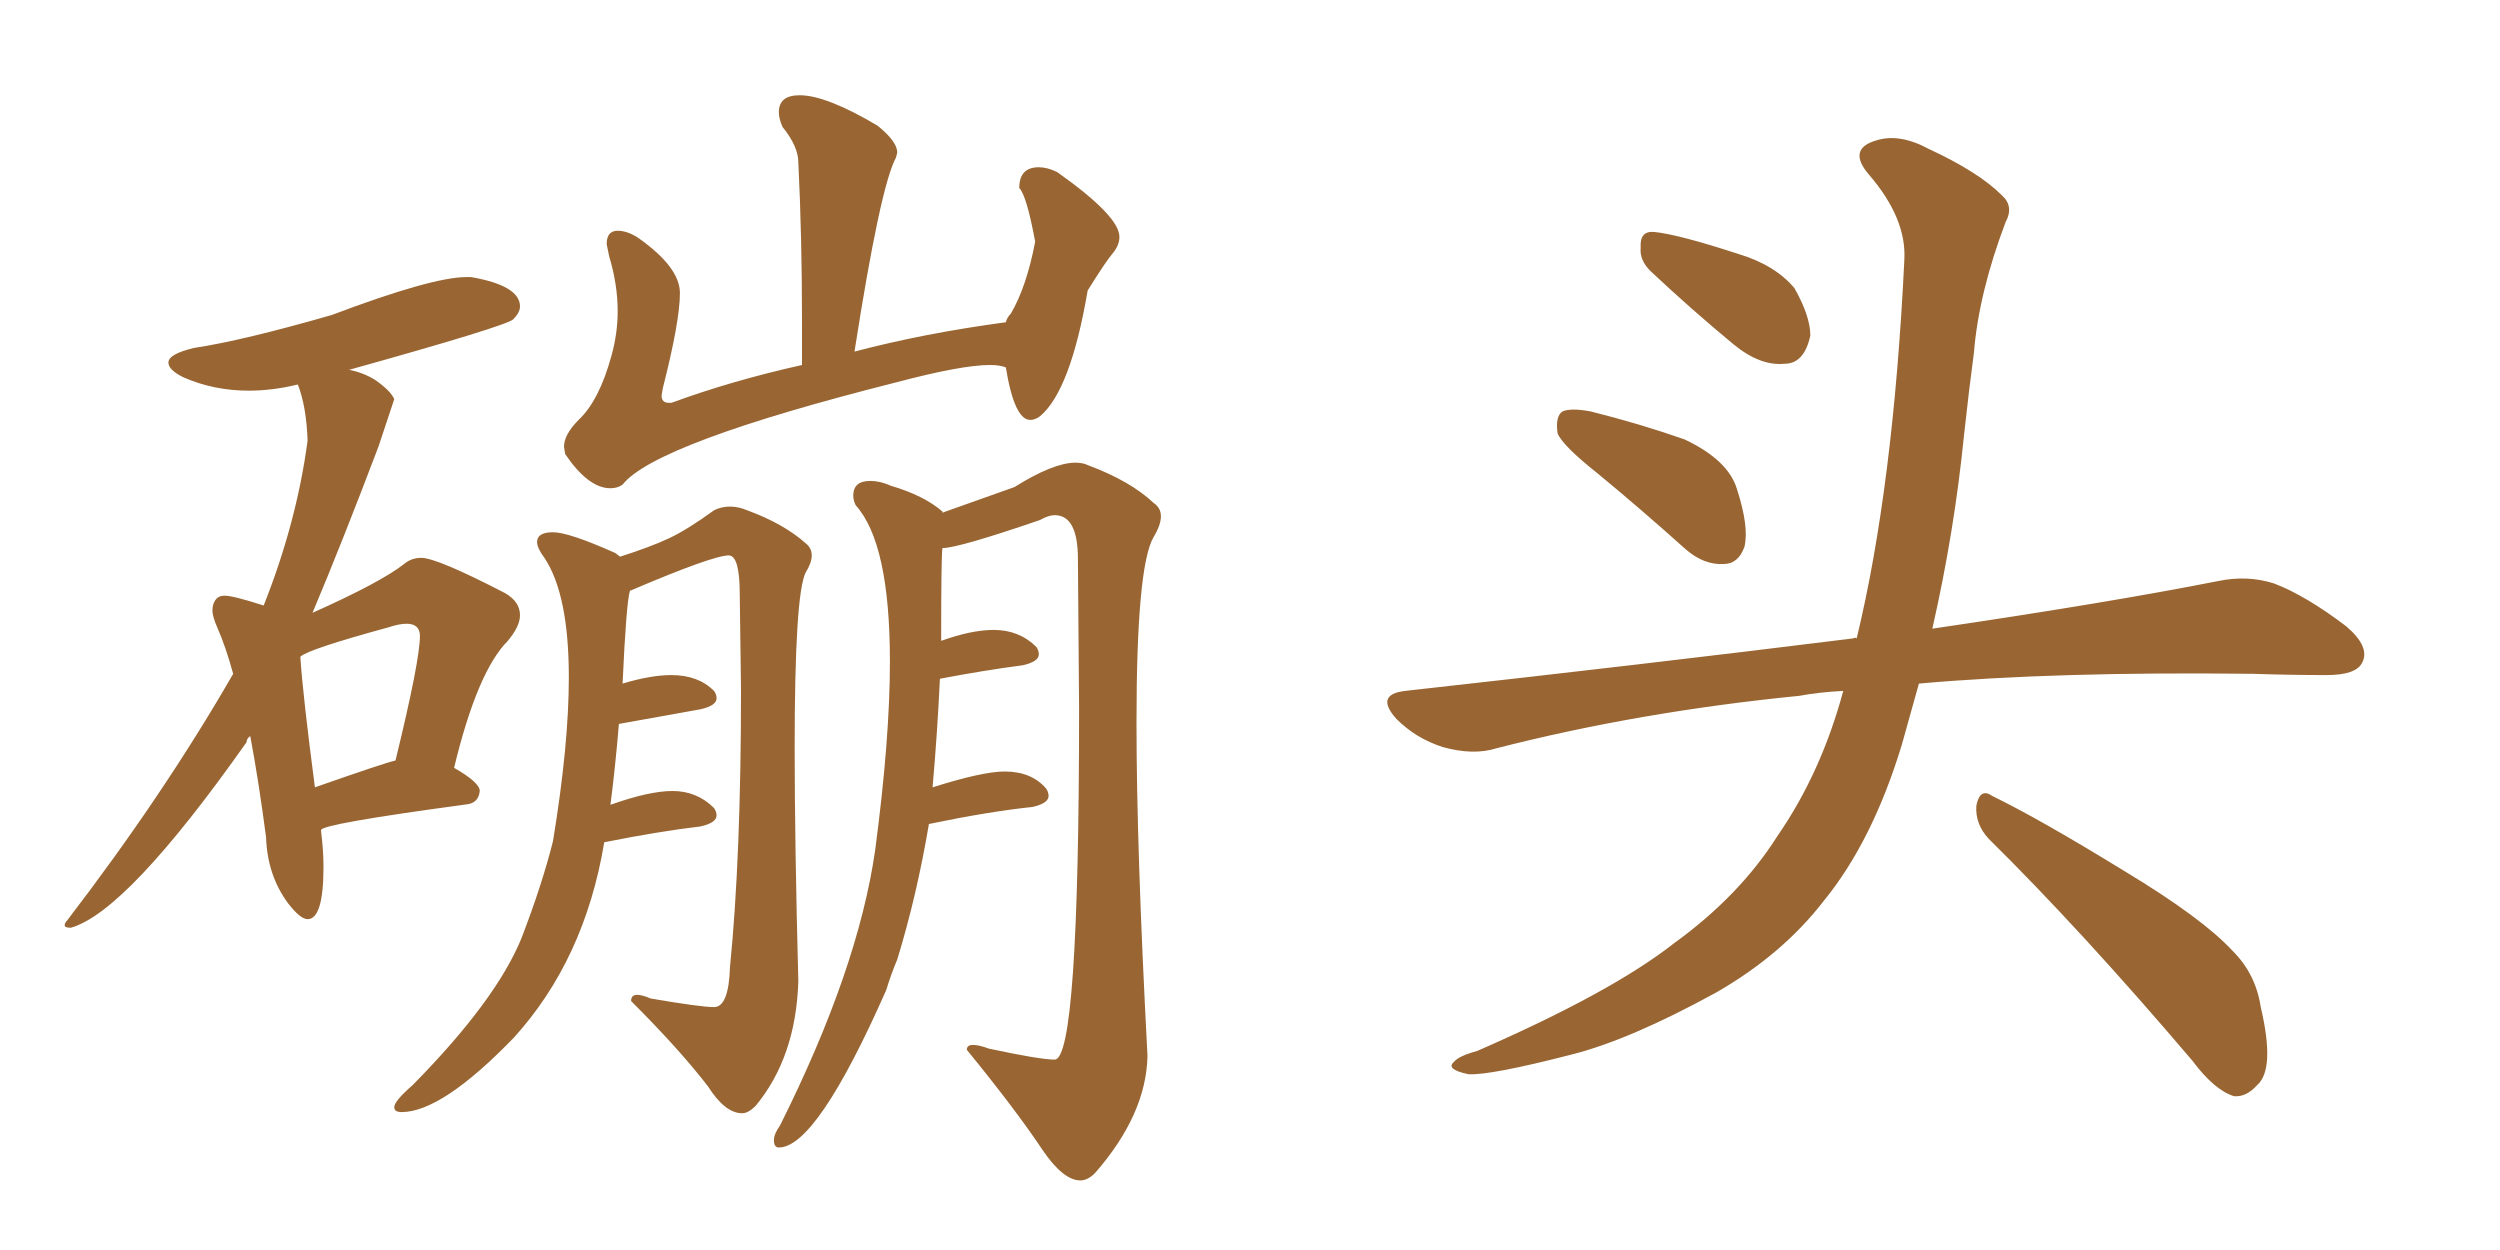 <svg xmlns="http://www.w3.org/2000/svg" xmlns:xlink="http://www.w3.org/1999/xlink" width="300" height="150"><path fill="#996633" padding="10" d="M89.06 133.59L89.06 133.59Q89.79 133.59 90.67 132.71L90.67 132.71Q95.51 126.86 95.80 117.77L95.80 117.77Q95.36 100.93 95.36 89.79L95.36 89.79Q95.36 71.34 96.68 68.70L96.68 68.70Q97.41 67.53 97.41 66.65L97.41 66.65Q97.41 65.77 96.68 65.19L96.68 65.19Q94.04 62.84 89.65 61.23L89.65 61.23Q88.62 60.79 87.60 60.79L87.60 60.79Q86.57 60.79 85.69 61.23L85.69 61.23Q82.47 63.57 80.27 64.60Q78.08 65.63 74.41 66.80L74.41 66.80L73.83 66.36Q68.26 63.87 66.36 63.87L66.36 63.87Q64.45 63.87 64.45 65.04L64.45 65.04Q64.45 65.77 65.33 66.94L65.33 66.94Q68.26 71.34 68.26 81.30L68.26 81.30Q68.26 89.36 66.36 100.93L66.36 100.93Q65.04 106.20 62.55 112.65L62.55 112.65Q59.47 120.12 49.51 130.22L49.51 130.22Q47.31 132.13 47.31 132.86L47.31 132.86Q47.31 133.45 48.19 133.45L48.19 133.45Q53.03 133.45 61.67 124.51L61.67 124.51Q70.17 115.14 72.51 101.07L72.51 101.07Q79.10 99.76 84.08 99.17L84.08 99.17Q85.99 98.73 85.99 97.85L85.99 97.85Q85.99 97.41 85.69 96.97L85.69 96.97Q83.64 94.92 80.71 94.92L80.71 94.92Q77.93 94.92 73.39 96.53L73.39 96.53Q73.24 96.53 73.24 96.68L73.24 96.68Q73.83 92.14 74.27 86.87L74.27 86.87L84.08 85.11Q85.99 84.67 85.99 83.79L85.99 83.79Q85.99 83.35 85.69 82.91L85.69 82.91Q83.79 81.01 80.57 81.01L80.57 81.01Q78.08 81.01 74.71 82.03L74.71 82.03Q75.15 72.36 75.59 70.90L75.59 70.90Q85.55 66.65 87.45 66.65L87.45 66.65Q88.77 66.65 88.77 71.34L88.77 71.34L88.92 82.76Q88.92 102.83 87.60 116.02L87.60 116.02Q87.45 120.85 85.69 120.85L85.69 120.85Q84.08 120.85 78.08 119.82L78.08 119.82Q77.05 119.38 76.46 119.38L76.46 119.38Q75.73 119.38 75.73 120.12L75.73 120.12Q81.59 125.98 84.96 130.37L84.96 130.37Q87.01 133.59 89.06 133.59ZM129.64 141.65L129.64 141.65Q130.52 141.65 131.40 140.77L131.40 140.77Q137.55 133.74 137.70 126.71L137.70 126.71Q136.38 101.81 136.38 86.72L136.38 86.72Q136.38 67.97 138.43 64.45L138.43 64.45Q139.31 62.99 139.31 61.96L139.31 61.96Q139.31 60.94 138.43 60.35L138.43 60.35Q135.64 57.71 130.52 55.81L130.52 55.81Q129.93 55.52 129.05 55.52L129.05 55.52Q126.42 55.52 121.73 58.45L121.73 58.45L113.09 61.52L113.09 61.38Q110.89 59.47 106.93 58.30L106.93 58.30Q105.62 57.71 104.44 57.71L104.44 57.71Q102.39 57.71 102.39 59.47L102.39 59.47Q102.39 60.06 102.69 60.64L102.69 60.64Q106.79 65.19 106.79 79.39L106.79 79.39Q106.79 88.62 105.03 101.95L105.03 101.95Q102.98 116.31 93.60 135.06L93.60 135.06Q92.87 136.08 92.87 136.82L92.87 136.82Q92.87 137.70 93.46 137.70L93.46 137.70Q98.00 137.70 106.35 118.80L106.35 118.80Q106.93 116.89 107.67 115.14L107.67 115.14Q110.01 107.52 111.47 98.88L111.47 98.88Q118.51 97.41 123.93 96.83L123.93 96.83Q125.83 96.39 125.83 95.51L125.83 95.51Q125.83 95.07 125.54 94.63L125.54 94.63Q123.78 92.58 120.56 92.58L120.56 92.58Q117.92 92.58 111.91 94.48L111.91 94.48Q112.50 87.74 112.79 81.45L112.79 81.45Q118.21 80.42 122.75 79.83L122.75 79.83Q124.66 79.39 124.66 78.52L124.66 78.52Q124.66 78.08 124.37 77.64L124.37 77.64Q122.31 75.59 119.24 75.59L119.24 75.59Q116.60 75.59 112.94 76.90L112.94 76.90Q112.94 66.80 113.09 65.77L113.09 65.77Q114.99 65.77 124.80 62.40L124.80 62.40Q125.83 61.82 126.56 61.82L126.56 61.82Q129.35 61.82 129.35 67.09L129.35 67.09L129.49 85.11Q129.49 127.15 126.56 127.15L126.56 127.15Q124.80 127.15 118.65 125.83L118.65 125.83Q117.48 125.39 116.75 125.39L116.75 125.39Q116.02 125.39 116.02 125.98L116.02 125.98Q121.88 133.15 125.10 137.99L125.10 137.99Q127.59 141.65 129.64 141.65ZM8.50 111.33L8.50 111.33Q15.23 109.42 29.59 89.06L29.59 89.06Q29.59 88.62 30.03 88.33L30.03 88.33Q31.05 93.75 31.93 100.49L31.93 100.49Q32.08 105.03 34.57 108.40L34.57 108.40Q36.04 110.30 36.91 110.30L36.91 110.30Q38.82 110.30 38.82 104.00L38.82 104.00Q38.82 102.10 38.53 99.76L38.53 99.76L38.53 99.61Q38.53 98.88 55.96 96.53L55.96 96.53Q57.42 96.39 57.57 94.92L57.57 94.92Q57.57 93.90 54.49 92.14L54.49 92.14Q57.28 80.57 60.94 76.90L60.94 76.90Q62.40 75.15 62.40 73.83L62.40 73.83Q62.40 72.22 60.64 71.19L60.64 71.19Q52.44 66.94 50.54 66.94L50.54 66.94Q49.37 66.94 48.49 67.68L48.49 67.68Q45.70 69.87 37.50 73.54L37.50 73.54Q41.02 65.19 45.41 53.61L45.41 53.61L47.31 47.90Q46.88 46.88 44.97 45.56L44.97 45.56Q43.51 44.68 41.89 44.38L41.89 44.38Q60.79 39.11 61.60 38.31Q62.40 37.50 62.40 36.77L62.40 36.77Q62.40 34.28 56.54 33.25L56.54 33.25L55.96 33.25Q51.86 33.25 39.84 37.79L39.84 37.79Q29.15 40.87 23.29 41.75L23.29 41.75Q20.21 42.48 20.21 43.51L20.21 43.51Q20.21 44.38 21.97 45.26L21.97 45.26Q25.63 46.88 29.88 46.88L29.88 46.88Q32.67 46.88 35.74 46.14L35.74 46.14Q36.77 48.78 36.91 52.88L36.91 52.88Q35.60 62.70 31.64 72.66L31.64 72.66Q27.98 71.48 26.95 71.48L26.95 71.48Q26.22 71.48 25.85 72.00Q25.49 72.51 25.49 73.24L25.49 73.24Q25.49 73.97 26.07 75.29L26.07 75.29Q27.10 77.64 27.98 80.86L27.98 80.86Q19.63 95.36 8.06 110.45L8.06 110.45Q7.76 110.74 7.76 111.04L7.76 111.04Q7.76 111.33 8.50 111.33ZM37.79 94.48L37.79 94.48Q36.33 83.35 36.04 78.81L36.04 78.81Q36.91 77.93 46.58 75.29L46.58 75.29Q47.90 74.85 48.78 74.85L48.78 74.85Q50.39 74.85 50.39 76.32L50.39 76.32Q50.39 79.25 47.46 91.26L47.46 91.26Q46.14 91.55 37.79 94.48ZM73.24 58.59L73.24 58.59Q74.12 58.59 74.71 58.15L74.71 58.15Q78.66 53.17 107.67 45.85L107.67 45.85Q115.43 43.80 118.80 43.80L118.80 43.80Q119.97 43.80 120.70 44.09L120.70 44.09Q121.73 50.39 123.63 50.39L123.63 50.39Q124.22 50.39 124.80 49.95L124.80 49.95Q128.47 46.88 130.52 34.86L130.52 34.86Q132.71 31.35 133.52 30.40Q134.33 29.44 134.33 28.42L134.33 28.42Q134.33 25.93 126.86 20.65L126.86 20.65Q125.68 20.07 124.66 20.07L124.66 20.07Q122.31 20.07 122.31 22.56L122.31 22.56Q123.19 23.44 124.22 29.00L124.22 29.00Q123.19 34.42 121.29 37.65L121.29 37.65Q120.85 38.09 120.70 38.67L120.70 38.67Q110.89 39.99 102.54 42.19L102.54 42.19Q105.62 22.41 107.52 18.90L107.52 18.90L107.67 18.31Q107.67 16.99 105.32 15.09L105.32 15.09Q99.17 11.43 95.95 11.43L95.95 11.43Q93.46 11.43 93.46 13.48L93.46 13.48Q93.46 14.21 93.90 15.23L93.90 15.23Q95.80 17.58 95.80 19.48L95.80 19.48Q96.24 28.42 96.24 38.67L96.24 38.67L96.24 43.80Q87.74 45.70 80.57 48.34L80.57 48.34L80.27 48.34Q79.39 48.34 79.39 47.46L79.39 47.46L79.54 46.58Q81.59 38.53 81.59 35.16L81.59 35.16Q81.59 32.08 76.61 28.56L76.61 28.56Q75.29 27.69 74.12 27.69L74.12 27.69Q72.80 27.69 72.80 29.30L72.80 29.30L73.10 30.76Q74.12 34.13 74.12 37.35L74.12 37.35Q74.12 39.99 73.39 42.63L73.39 42.63Q71.92 48.05 69.43 50.39L69.43 50.39Q67.68 52.15 67.68 53.61L67.68 53.61L67.82 54.49Q70.61 58.59 73.24 58.59ZM191.75 56.84L191.75 56.84Q187.50 53.47 186.91 52.00L186.91 52.00Q186.62 49.95 187.50 49.37L187.50 49.37Q188.53 48.93 190.87 49.37L190.87 49.37Q196.73 50.83 202.15 52.73L202.15 52.73Q207.42 55.22 208.45 58.74L208.45 58.74Q209.91 63.28 209.33 65.63L209.33 65.63Q208.59 67.68 206.84 67.68L206.84 67.68Q204.49 67.82 202.29 65.92L202.29 65.92Q196.73 60.94 191.75 56.84ZM198.05 32.52L198.05 32.52Q196.73 31.20 196.88 29.74L196.88 29.74Q196.73 27.69 198.49 27.83L198.49 27.83Q201.42 28.13 208.59 30.47L208.59 30.47Q212.99 31.79 215.33 34.57L215.33 34.57Q217.24 37.94 217.24 40.28L217.24 40.28Q216.50 43.65 214.16 43.65L214.16 43.65Q211.23 43.95 208.01 41.31L208.01 41.31Q202.88 37.06 198.05 32.52ZM221.19 82.91L221.19 82.91Q218.26 83.06 215.92 83.50L215.92 83.50Q196.73 85.40 179.59 89.79L179.59 89.79Q176.81 90.67 173.14 89.65L173.14 89.65Q169.92 88.62 167.58 86.28L167.58 86.28Q164.94 83.35 168.60 82.91L168.60 82.91Q197.61 79.69 222.36 76.61L222.36 76.61Q222.66 76.46 222.80 76.61L222.80 76.61Q227.20 58.45 228.52 31.20L228.52 31.20Q228.81 26.22 224.27 20.95L224.27 20.95Q221.63 17.87 225.15 16.85L225.15 16.85Q227.93 15.97 231.45 17.87L231.45 17.87Q237.45 20.65 240.23 23.44L240.23 23.44Q241.70 24.76 240.67 26.66L240.67 26.66Q237.45 35.16 236.87 42.33L236.87 42.33Q236.28 46.73 235.69 52.15L235.69 52.15Q234.52 63.87 231.88 75.44L231.88 75.44Q252.83 72.36 266.16 69.73L266.16 69.73Q269.68 68.99 272.90 70.02L272.90 70.02Q276.71 71.48 281.54 75.15L281.54 75.15Q284.47 77.64 283.45 79.54L283.45 79.54Q282.71 81.01 279.20 81.01L279.20 81.01Q274.95 81.01 270.41 80.86L270.41 80.86Q246.68 80.57 230.27 82.03L230.27 82.03Q229.25 85.69 228.22 89.36L228.22 89.36Q224.71 100.93 218.85 108.11L218.85 108.11Q213.87 114.55 205.96 119.09L205.96 119.09Q195.56 124.80 188.53 126.56L188.53 126.56Q178.86 129.05 176.22 128.91L176.22 128.91Q173.44 128.32 174.46 127.44L174.46 127.44Q175.05 126.71 177.25 126.12L177.25 126.12Q193.36 119.09 200.83 113.23L200.83 113.23Q208.74 107.52 213.28 100.34L213.28 100.34Q218.55 92.72 221.19 82.91ZM238.62 100.63L238.62 100.63L238.62 100.63Q237.01 98.88 237.16 96.68L237.16 96.68Q237.60 94.48 239.06 95.51L239.06 95.51Q244.78 98.29 255.03 104.59L255.03 104.59Q264.26 110.16 267.92 114.11L267.92 114.11Q270.70 116.89 271.29 120.85L271.29 120.85Q273.05 128.32 270.85 130.22L270.85 130.22Q269.53 131.69 268.07 131.54L268.07 131.54Q265.72 130.81 263.09 127.29L263.09 127.29Q249.76 111.62 238.62 100.63Z"/></svg>